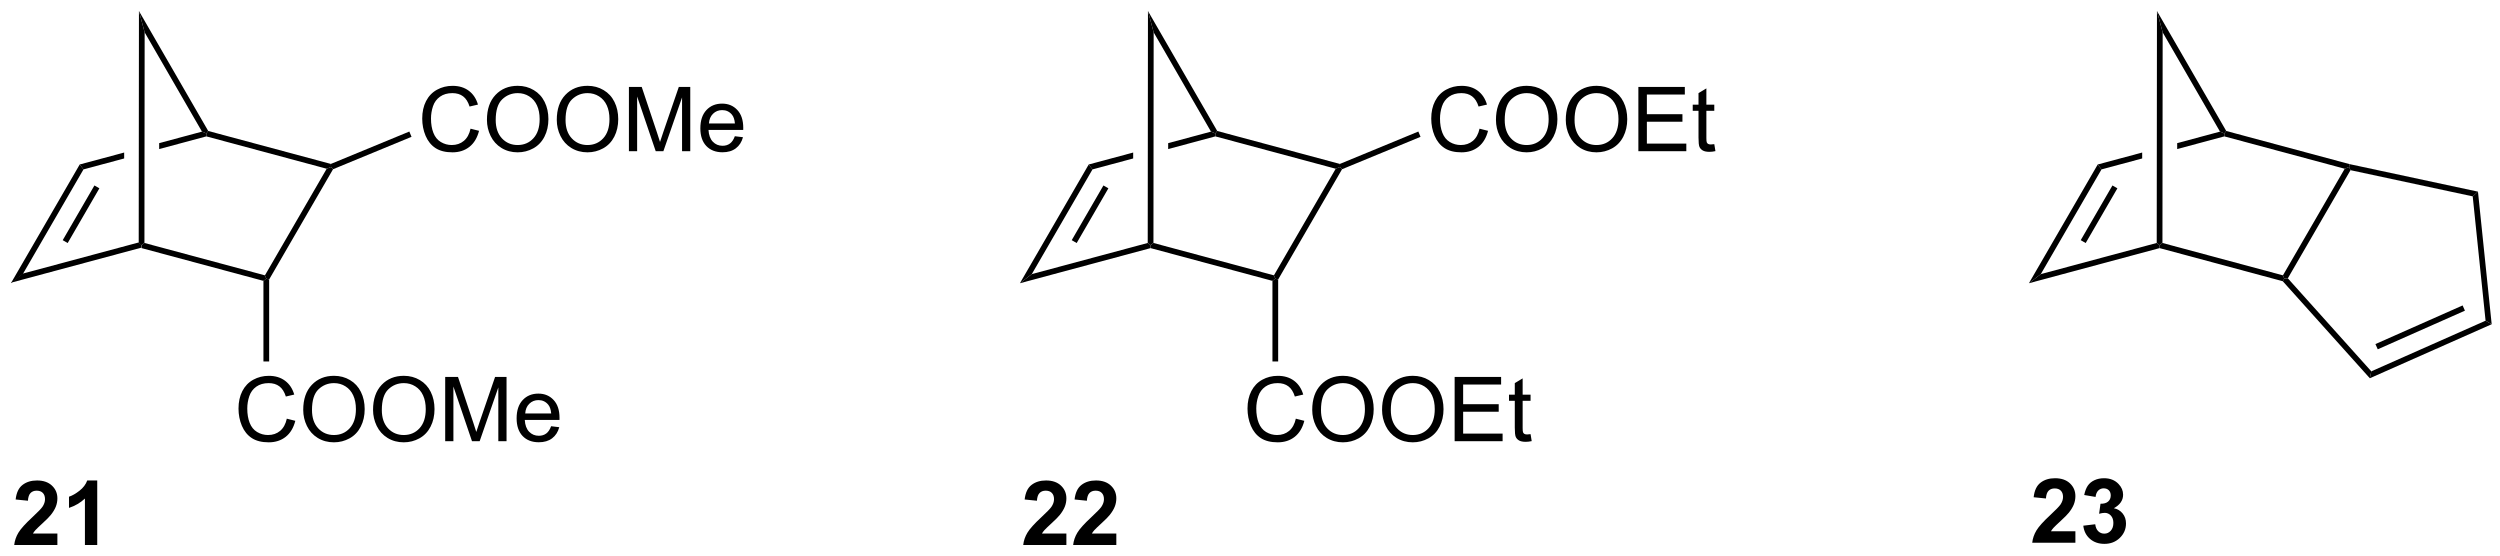 <?xml version="1.0" encoding="UTF-8"?>
<!DOCTYPE svg PUBLIC '-//W3C//DTD SVG 1.0//EN'
          'http://www.w3.org/TR/2001/REC-SVG-20010904/DTD/svg10.dtd'>
<svg stroke-dasharray="none" shape-rendering="auto" xmlns="http://www.w3.org/2000/svg" font-family="'Dialog'" text-rendering="auto" width="90" fill-opacity="1" color-interpolation="auto" color-rendering="auto" preserveAspectRatio="xMidYMid meet" font-size="12px" viewBox="0 0 90 20" fill="black" xmlns:xlink="http://www.w3.org/1999/xlink" stroke="black" image-rendering="auto" stroke-miterlimit="10" stroke-linecap="square" stroke-linejoin="miter" font-style="normal" stroke-width="1" height="20" stroke-dashoffset="0" font-weight="normal" stroke-opacity="1"
><!--Generated by the Batik Graphics2D SVG Generator--><defs id="genericDefs"
  /><g
  ><defs id="defs1"
    ><clipPath clipPathUnits="userSpaceOnUse" id="clipPath1"
      ><path d="M0.633 0.633 L230.016 0.633 L230.016 51.575 L0.633 51.575 L0.633 0.633 Z"
      /></clipPath
      ><clipPath clipPathUnits="userSpaceOnUse" id="clipPath2"
      ><path d="M-1.222 9.323 L-1.222 58.848 L221.784 58.848 L221.784 9.323 Z"
      /></clipPath
    ></defs
    ><g transform="scale(0.392,0.392) translate(-0.633,-0.633) matrix(1.029,0,0,1.029,1.89,-8.956)"
    ><path d="M-0.25 34.551 L0.811 33.737 L11.14 30.962 L11.395 31.157 L11.395 31.421 Z" stroke="none" clip-path="url(#clipPath2)"
    /></g
    ><g transform="matrix(0.404,0,0,0.404,0.493,-3.762)"
    ><path d="M11.395 31.421 L11.395 31.157 L11.65 30.962 L22.387 33.847 L22.509 34.144 L22.254 34.34 Z" stroke="none" clip-path="url(#clipPath2)"
    /></g
    ><g transform="matrix(0.404,0,0,0.404,0.493,-3.762)"
    ><path d="M22.764 34.213 L22.509 34.144 L22.387 33.847 L27.892 24.348 L28.28 24.188 L28.457 24.391 Z" stroke="none" clip-path="url(#clipPath2)"
    /></g
    ><g transform="matrix(0.404,0,0,0.404,0.493,-3.762)"
    ><path d="M0.811 33.737 L-0.25 34.551 L5.883 23.969 L6.219 24.407 ZM4.81 30.969 L7.635 26.094 L7.194 25.838 L4.368 30.713 Z" stroke="none" clip-path="url(#clipPath2)"
    /></g
    ><g transform="matrix(0.404,0,0,0.404,0.493,-3.762)"
    ><path d="M16.778 21.041 L12.963 22.066 L12.963 22.066 L12.963 22.595 L12.963 22.595 L17.166 21.465 L17.166 21.201 L16.778 21.041 ZM9.844 22.904 L5.883 23.969 L6.219 24.407 L9.844 23.433 L9.844 23.433 L9.844 22.904 Z" stroke="none" clip-path="url(#clipPath2)"
    /></g
    ><g transform="matrix(0.404,0,0,0.404,0.493,-3.762)"
    ><path d="M28.262 23.919 L28.28 24.188 L27.892 24.348 L17.166 21.465 L17.166 21.201 L17.334 20.982 Z" stroke="none" clip-path="url(#clipPath2)"
    /></g
    ><g transform="matrix(0.404,0,0,0.404,0.493,-3.762)"
    ><path d="M17.334 20.982 L17.166 21.201 L16.778 21.041 L11.669 12.195 L11.161 10.295 Z" stroke="none" clip-path="url(#clipPath2)"
    /></g
    ><g transform="matrix(0.404,0,0,0.404,0.493,-3.762)"
    ><path d="M11.65 30.962 L11.395 31.157 L11.14 30.962 L11.161 10.295 L11.669 12.195 Z" stroke="none" clip-path="url(#clipPath2)"
    /></g
    ><g transform="matrix(0.404,0,0,0.404,0.493,-3.762)"
    ><path d="M40.709 20.779 L41.467 20.969 Q41.23 21.904 40.61 22.396 Q39.99 22.886 39.097 22.886 Q38.17 22.886 37.589 22.508 Q37.011 22.131 36.706 21.417 Q36.404 20.701 36.404 19.881 Q36.404 18.985 36.745 18.321 Q37.089 17.654 37.719 17.308 Q38.349 16.961 39.107 16.961 Q39.967 16.961 40.553 17.399 Q41.139 17.836 41.37 18.631 L40.623 18.805 Q40.425 18.18 40.045 17.896 Q39.667 17.61 39.092 17.61 Q38.433 17.61 37.988 17.927 Q37.545 18.242 37.365 18.776 Q37.185 19.31 37.185 19.875 Q37.185 20.607 37.399 21.151 Q37.613 21.696 38.06 21.966 Q38.511 22.235 39.034 22.235 Q39.67 22.235 40.11 21.867 Q40.553 21.5 40.709 20.779 ZM42.171 19.998 Q42.171 18.571 42.937 17.766 Q43.702 16.959 44.913 16.959 Q45.705 16.959 46.34 17.339 Q46.978 17.716 47.312 18.394 Q47.648 19.071 47.648 19.93 Q47.648 20.802 47.296 21.49 Q46.945 22.177 46.299 22.532 Q45.656 22.886 44.908 22.886 Q44.101 22.886 43.463 22.495 Q42.827 22.102 42.499 21.427 Q42.171 20.75 42.171 19.998 ZM42.952 20.008 Q42.952 21.045 43.507 21.641 Q44.064 22.235 44.906 22.235 Q45.76 22.235 46.312 21.633 Q46.867 21.032 46.867 19.927 Q46.867 19.227 46.63 18.706 Q46.392 18.185 45.937 17.899 Q45.484 17.61 44.916 17.61 Q44.111 17.61 43.531 18.164 Q42.952 18.716 42.952 20.008 ZM48.394 19.998 Q48.394 18.571 49.159 17.766 Q49.925 16.959 51.136 16.959 Q51.928 16.959 52.563 17.339 Q53.201 17.716 53.534 18.394 Q53.87 19.071 53.87 19.93 Q53.87 20.802 53.519 21.49 Q53.167 22.177 52.521 22.532 Q51.878 22.886 51.131 22.886 Q50.324 22.886 49.685 22.495 Q49.05 22.102 48.722 21.427 Q48.394 20.75 48.394 19.998 ZM49.175 20.008 Q49.175 21.045 49.73 21.641 Q50.287 22.235 51.128 22.235 Q51.982 22.235 52.534 21.633 Q53.089 21.032 53.089 19.927 Q53.089 19.227 52.852 18.706 Q52.615 18.185 52.159 17.899 Q51.706 17.61 51.139 17.61 Q50.334 17.61 49.753 18.164 Q49.175 18.716 49.175 20.008 ZM54.822 22.787 L54.822 17.06 L55.963 17.06 L57.32 21.115 Q57.507 21.68 57.593 21.961 Q57.689 21.649 57.898 21.045 L59.267 17.06 L60.288 17.06 L60.288 22.787 L59.557 22.787 L59.557 17.992 L57.892 22.787 L57.21 22.787 L55.554 17.912 L55.554 22.787 L54.822 22.787 ZM64.26 21.451 L64.986 21.539 Q64.814 22.177 64.348 22.529 Q63.885 22.881 63.163 22.881 Q62.252 22.881 61.718 22.321 Q61.187 21.758 61.187 20.748 Q61.187 19.701 61.726 19.123 Q62.265 18.545 63.124 18.545 Q63.955 18.545 64.481 19.112 Q65.01 19.677 65.01 20.703 Q65.01 20.766 65.007 20.891 L61.913 20.891 Q61.952 21.576 62.299 21.94 Q62.648 22.302 63.166 22.302 Q63.554 22.302 63.827 22.099 Q64.101 21.896 64.26 21.451 ZM61.952 20.313 L64.267 20.313 Q64.221 19.789 64.002 19.529 Q63.666 19.123 63.132 19.123 Q62.648 19.123 62.317 19.448 Q61.986 19.771 61.952 20.313 Z" stroke="none" clip-path="url(#clipPath2)"
    /></g
    ><g transform="matrix(0.404,0,0,0.404,0.493,-3.762)"
    ><path d="M28.457 24.391 L28.28 24.188 L28.262 23.919 L35.255 21.032 L35.45 21.504 Z" stroke="none" clip-path="url(#clipPath2)"
    /></g
    ><g transform="matrix(0.404,0,0,0.404,0.493,-3.762)"
    ><path d="M24.337 46.62 L25.095 46.81 Q24.858 47.745 24.238 48.237 Q23.619 48.727 22.725 48.727 Q21.798 48.727 21.218 48.349 Q20.64 47.971 20.335 47.258 Q20.033 46.542 20.033 45.721 Q20.033 44.826 20.374 44.162 Q20.718 43.495 21.348 43.149 Q21.978 42.802 22.736 42.802 Q23.595 42.802 24.181 43.24 Q24.767 43.677 24.999 44.471 L24.252 44.646 Q24.054 44.021 23.673 43.737 Q23.296 43.451 22.72 43.451 Q22.061 43.451 21.616 43.768 Q21.173 44.084 20.994 44.617 Q20.814 45.151 20.814 45.716 Q20.814 46.448 21.027 46.992 Q21.241 47.537 21.689 47.807 Q22.14 48.076 22.663 48.076 Q23.298 48.076 23.738 47.709 Q24.181 47.341 24.337 46.62 ZM25.8 45.839 Q25.8 44.412 26.565 43.607 Q27.331 42.8 28.542 42.8 Q29.334 42.8 29.969 43.18 Q30.607 43.557 30.94 44.235 Q31.276 44.912 31.276 45.771 Q31.276 46.643 30.925 47.331 Q30.573 48.018 29.927 48.373 Q29.284 48.727 28.537 48.727 Q27.729 48.727 27.091 48.336 Q26.456 47.943 26.128 47.268 Q25.8 46.591 25.8 45.839 ZM26.581 45.849 Q26.581 46.886 27.136 47.482 Q27.693 48.076 28.534 48.076 Q29.388 48.076 29.94 47.474 Q30.495 46.873 30.495 45.768 Q30.495 45.068 30.258 44.547 Q30.021 44.026 29.565 43.74 Q29.112 43.451 28.544 43.451 Q27.74 43.451 27.159 44.005 Q26.581 44.557 26.581 45.849 ZM32.022 45.839 Q32.022 44.412 32.788 43.607 Q33.554 42.8 34.764 42.8 Q35.556 42.8 36.192 43.18 Q36.83 43.557 37.163 44.235 Q37.499 44.912 37.499 45.771 Q37.499 46.643 37.147 47.331 Q36.796 48.018 36.15 48.373 Q35.507 48.727 34.759 48.727 Q33.952 48.727 33.314 48.336 Q32.679 47.943 32.35 47.268 Q32.022 46.591 32.022 45.839 ZM32.804 45.849 Q32.804 46.886 33.358 47.482 Q33.916 48.076 34.757 48.076 Q35.611 48.076 36.163 47.474 Q36.718 46.873 36.718 45.768 Q36.718 45.068 36.481 44.547 Q36.244 44.026 35.788 43.74 Q35.335 43.451 34.767 43.451 Q33.962 43.451 33.382 44.005 Q32.804 44.557 32.804 45.849 ZM38.451 48.628 L38.451 42.901 L39.591 42.901 L40.948 46.956 Q41.136 47.521 41.221 47.802 Q41.318 47.49 41.526 46.886 L42.896 42.901 L43.917 42.901 L43.917 48.628 L43.185 48.628 L43.185 43.834 L41.521 48.628 L40.839 48.628 L39.182 43.753 L39.182 48.628 L38.451 48.628 ZM47.888 47.292 L48.615 47.38 Q48.443 48.018 47.977 48.37 Q47.513 48.721 46.792 48.721 Q45.88 48.721 45.346 48.162 Q44.815 47.599 44.815 46.589 Q44.815 45.542 45.354 44.964 Q45.893 44.386 46.753 44.386 Q47.584 44.386 48.11 44.953 Q48.638 45.518 48.638 46.544 Q48.638 46.607 48.636 46.732 L45.542 46.732 Q45.581 47.417 45.927 47.781 Q46.276 48.143 46.794 48.143 Q47.182 48.143 47.456 47.94 Q47.729 47.737 47.888 47.292 ZM45.581 46.154 L47.896 46.154 Q47.849 45.63 47.63 45.37 Q47.294 44.964 46.761 44.964 Q46.276 44.964 45.946 45.289 Q45.615 45.612 45.581 46.154 Z" stroke="none" clip-path="url(#clipPath2)"
    /></g
    ><g transform="matrix(0.404,0,0,0.404,0.493,-3.762)"
    ><path d="M22.254 34.34 L22.509 34.144 L22.764 34.213 L22.764 41.524 L22.254 41.524 Z" stroke="none" clip-path="url(#clipPath2)"
    /></g
    ><g transform="matrix(0.404,0,0,0.404,0.493,-3.762)"
    ><path d="M89.662 34.551 L90.723 33.737 L101.052 30.962 L101.306 31.157 L101.306 31.421 Z" stroke="none" clip-path="url(#clipPath2)"
    /></g
    ><g transform="matrix(0.404,0,0,0.404,0.493,-3.762)"
    ><path d="M101.306 31.421 L101.306 31.157 L101.562 30.962 L112.298 33.847 L112.421 34.144 L112.166 34.34 Z" stroke="none" clip-path="url(#clipPath2)"
    /></g
    ><g transform="matrix(0.404,0,0,0.404,0.493,-3.762)"
    ><path d="M112.676 34.213 L112.421 34.144 L112.298 33.847 L117.804 24.348 L118.191 24.188 L118.369 24.391 Z" stroke="none" clip-path="url(#clipPath2)"
    /></g
    ><g transform="matrix(0.404,0,0,0.404,0.493,-3.762)"
    ><path d="M90.723 33.737 L89.662 34.551 L95.795 23.969 L96.131 24.407 ZM94.721 30.969 L97.547 26.094 L97.105 25.838 L94.28 30.713 Z" stroke="none" clip-path="url(#clipPath2)"
    /></g
    ><g transform="matrix(0.404,0,0,0.404,0.493,-3.762)"
    ><path d="M106.69 21.041 L102.875 22.066 L102.875 22.066 L102.874 22.595 L107.077 21.465 L107.077 21.201 L106.69 21.041 ZM99.756 22.904 L95.795 23.969 L96.131 24.407 L99.755 23.433 L99.756 22.904 Z" stroke="none" clip-path="url(#clipPath2)"
    /></g
    ><g transform="matrix(0.404,0,0,0.404,0.493,-3.762)"
    ><path d="M118.174 23.919 L118.191 24.188 L117.804 24.348 L107.077 21.465 L107.077 21.201 L107.245 20.982 Z" stroke="none" clip-path="url(#clipPath2)"
    /></g
    ><g transform="matrix(0.404,0,0,0.404,0.493,-3.762)"
    ><path d="M107.245 20.982 L107.077 21.201 L106.69 21.041 L101.581 12.195 L101.073 10.295 Z" stroke="none" clip-path="url(#clipPath2)"
    /></g
    ><g transform="matrix(0.404,0,0,0.404,0.493,-3.762)"
    ><path d="M101.562 30.962 L101.306 31.157 L101.052 30.962 L101.073 10.295 L101.581 12.195 Z" stroke="none" clip-path="url(#clipPath2)"
    /></g
    ><g transform="matrix(0.404,0,0,0.404,0.493,-3.762)"
    ><path d="M130.62 20.779 L131.378 20.969 Q131.141 21.904 130.522 22.396 Q129.902 22.886 129.008 22.886 Q128.081 22.886 127.501 22.508 Q126.922 22.131 126.618 21.417 Q126.316 20.701 126.316 19.881 Q126.316 18.985 126.657 18.321 Q127.001 17.654 127.631 17.308 Q128.261 16.961 129.019 16.961 Q129.878 16.961 130.464 17.399 Q131.05 17.836 131.282 18.631 L130.535 18.805 Q130.337 18.18 129.956 17.896 Q129.579 17.61 129.003 17.61 Q128.344 17.61 127.899 17.927 Q127.456 18.243 127.277 18.776 Q127.097 19.31 127.097 19.875 Q127.097 20.607 127.311 21.151 Q127.524 21.696 127.972 21.967 Q128.423 22.235 128.946 22.235 Q129.581 22.235 130.022 21.868 Q130.464 21.5 130.62 20.779 ZM132.083 19.998 Q132.083 18.571 132.848 17.766 Q133.614 16.959 134.825 16.959 Q135.617 16.959 136.252 17.339 Q136.89 17.717 137.223 18.394 Q137.559 19.071 137.559 19.93 Q137.559 20.802 137.208 21.49 Q136.856 22.177 136.21 22.532 Q135.567 22.886 134.82 22.886 Q134.012 22.886 133.374 22.495 Q132.739 22.102 132.411 21.427 Q132.083 20.75 132.083 19.998 ZM132.864 20.008 Q132.864 21.045 133.419 21.641 Q133.976 22.235 134.817 22.235 Q135.671 22.235 136.223 21.633 Q136.778 21.032 136.778 19.927 Q136.778 19.227 136.541 18.706 Q136.304 18.185 135.848 17.899 Q135.395 17.61 134.827 17.61 Q134.023 17.61 133.442 18.165 Q132.864 18.717 132.864 20.008 ZM138.305 19.998 Q138.305 18.571 139.071 17.766 Q139.837 16.959 141.048 16.959 Q141.839 16.959 142.475 17.339 Q143.113 17.717 143.446 18.394 Q143.782 19.071 143.782 19.93 Q143.782 20.802 143.43 21.49 Q143.079 22.177 142.433 22.532 Q141.79 22.886 141.042 22.886 Q140.235 22.886 139.597 22.495 Q138.962 22.102 138.633 21.427 Q138.305 20.75 138.305 19.998 ZM139.087 20.008 Q139.087 21.045 139.641 21.641 Q140.198 22.235 141.04 22.235 Q141.894 22.235 142.446 21.633 Q143.001 21.032 143.001 19.927 Q143.001 19.227 142.764 18.706 Q142.527 18.185 142.071 17.899 Q141.618 17.61 141.05 17.61 Q140.245 17.61 139.665 18.165 Q139.087 18.717 139.087 20.008 ZM144.773 22.787 L144.773 17.06 L148.913 17.06 L148.913 17.735 L145.531 17.735 L145.531 19.49 L148.7 19.49 L148.7 20.162 L145.531 20.162 L145.531 22.11 L149.046 22.11 L149.046 22.787 L144.773 22.787 ZM151.538 22.157 L151.64 22.779 Q151.343 22.842 151.109 22.842 Q150.726 22.842 150.515 22.722 Q150.304 22.599 150.218 22.401 Q150.132 22.204 150.132 21.571 L150.132 19.185 L149.617 19.185 L149.617 18.639 L150.132 18.639 L150.132 17.61 L150.833 17.188 L150.833 18.639 L151.538 18.639 L151.538 19.185 L150.833 19.185 L150.833 21.61 Q150.833 21.912 150.869 21.998 Q150.906 22.084 150.989 22.136 Q151.075 22.185 151.231 22.185 Q151.348 22.185 151.538 22.157 Z" stroke="none" clip-path="url(#clipPath2)"
    /></g
    ><g transform="matrix(0.404,0,0,0.404,0.493,-3.762)"
    ><path d="M118.369 24.391 L118.191 24.188 L118.174 23.919 L125.167 21.032 L125.362 21.504 Z" stroke="none" clip-path="url(#clipPath2)"
    /></g
    ><g transform="matrix(0.404,0,0,0.404,0.493,-3.762)"
    ><path d="M114.249 46.62 L115.007 46.81 Q114.77 47.745 114.15 48.237 Q113.53 48.727 112.637 48.727 Q111.71 48.727 111.129 48.349 Q110.551 47.971 110.246 47.258 Q109.944 46.542 109.944 45.721 Q109.944 44.826 110.285 44.162 Q110.629 43.495 111.259 43.149 Q111.889 42.802 112.647 42.802 Q113.507 42.802 114.093 43.24 Q114.679 43.677 114.91 44.471 L114.163 44.646 Q113.965 44.021 113.585 43.737 Q113.207 43.451 112.632 43.451 Q111.973 43.451 111.528 43.768 Q111.085 44.084 110.905 44.617 Q110.725 45.151 110.725 45.716 Q110.725 46.448 110.939 46.992 Q111.153 47.537 111.6 47.807 Q112.051 48.076 112.574 48.076 Q113.21 48.076 113.65 47.709 Q114.093 47.341 114.249 46.62 ZM115.711 45.839 Q115.711 44.412 116.477 43.607 Q117.242 42.8 118.453 42.8 Q119.245 42.8 119.88 43.18 Q120.519 43.557 120.852 44.235 Q121.188 44.912 121.188 45.771 Q121.188 46.643 120.836 47.331 Q120.485 48.018 119.839 48.373 Q119.195 48.727 118.448 48.727 Q117.641 48.727 117.003 48.336 Q116.367 47.943 116.039 47.268 Q115.711 46.591 115.711 45.839 ZM116.492 45.849 Q116.492 46.886 117.047 47.482 Q117.604 48.076 118.445 48.076 Q119.3 48.076 119.852 47.474 Q120.406 46.873 120.406 45.768 Q120.406 45.068 120.169 44.547 Q119.933 44.026 119.477 43.74 Q119.024 43.451 118.456 43.451 Q117.651 43.451 117.07 44.005 Q116.492 44.557 116.492 45.849 ZM121.934 45.839 Q121.934 44.412 122.699 43.607 Q123.465 42.8 124.676 42.8 Q125.468 42.8 126.103 43.18 Q126.741 43.557 127.074 44.235 Q127.41 44.912 127.41 45.771 Q127.41 46.643 127.059 47.331 Q126.707 48.018 126.061 48.373 Q125.418 48.727 124.671 48.727 Q123.864 48.727 123.225 48.336 Q122.59 47.943 122.262 47.268 Q121.934 46.591 121.934 45.839 ZM122.715 45.849 Q122.715 46.886 123.27 47.482 Q123.827 48.076 124.668 48.076 Q125.522 48.076 126.074 47.474 Q126.629 46.873 126.629 45.768 Q126.629 45.068 126.392 44.547 Q126.155 44.026 125.699 43.74 Q125.246 43.451 124.679 43.451 Q123.874 43.451 123.293 44.005 Q122.715 44.557 122.715 45.849 ZM128.401 48.628 L128.401 42.901 L132.542 42.901 L132.542 43.576 L129.159 43.576 L129.159 45.331 L132.328 45.331 L132.328 46.003 L129.159 46.003 L129.159 47.951 L132.675 47.951 L132.675 48.628 L128.401 48.628 ZM135.167 47.998 L135.268 48.62 Q134.972 48.682 134.737 48.682 Q134.354 48.682 134.143 48.563 Q133.933 48.44 133.847 48.242 Q133.761 48.044 133.761 47.412 L133.761 45.026 L133.245 45.026 L133.245 44.479 L133.761 44.479 L133.761 43.451 L134.461 43.029 L134.461 44.479 L135.167 44.479 L135.167 45.026 L134.461 45.026 L134.461 47.451 Q134.461 47.753 134.498 47.839 Q134.534 47.925 134.617 47.977 Q134.703 48.026 134.86 48.026 Q134.977 48.026 135.167 47.998 Z" stroke="none" clip-path="url(#clipPath2)"
    /></g
    ><g transform="matrix(0.404,0,0,0.404,0.493,-3.762)"
    ><path d="M112.166 34.34 L112.421 34.144 L112.676 34.213 L112.676 41.524 L112.166 41.524 Z" stroke="none" clip-path="url(#clipPath2)"
    /></g
    ><g transform="matrix(0.404,0,0,0.404,0.493,-3.762)"
    ><path d="M179.573 34.551 L180.634 33.737 L190.963 30.962 L191.218 31.157 L191.218 31.421 Z" stroke="none" clip-path="url(#clipPath2)"
    /></g
    ><g transform="matrix(0.404,0,0,0.404,0.493,-3.762)"
    ><path d="M191.218 31.421 L191.218 31.157 L191.473 30.962 L202.21 33.847 L202.332 34.144 L202.193 34.371 Z" stroke="none" clip-path="url(#clipPath2)"
    /></g
    ><g transform="matrix(0.404,0,0,0.404,0.493,-3.762)"
    ><path d="M202.646 34.112 L202.332 34.144 L202.21 33.847 L207.715 24.348 L208.103 24.188 L208.231 24.476 Z" stroke="none" clip-path="url(#clipPath2)"
    /></g
    ><g transform="matrix(0.404,0,0,0.404,0.493,-3.762)"
    ><path d="M180.634 33.737 L179.573 34.551 L185.706 23.969 L186.042 24.407 ZM184.633 30.969 L187.458 26.094 L187.017 25.838 L184.191 30.713 Z" stroke="none" clip-path="url(#clipPath2)"
    /></g
    ><g transform="matrix(0.404,0,0,0.404,0.493,-3.762)"
    ><path d="M196.601 21.041 L192.786 22.066 L192.786 22.066 L192.786 22.595 L192.786 22.595 L196.988 21.465 L196.988 21.201 L196.601 21.041 ZM189.667 22.904 L185.706 23.969 L186.042 24.407 L189.667 23.433 L189.667 23.433 L189.667 22.904 Z" stroke="none" clip-path="url(#clipPath2)"
    /></g
    ><g transform="matrix(0.404,0,0,0.404,0.493,-3.762)"
    ><path d="M208.163 23.94 L208.103 24.188 L207.715 24.348 L196.988 21.465 L196.988 21.201 L197.157 20.982 Z" stroke="none" clip-path="url(#clipPath2)"
    /></g
    ><g transform="matrix(0.404,0,0,0.404,0.493,-3.762)"
    ><path d="M197.157 20.982 L196.988 21.201 L196.601 21.041 L191.492 12.195 L190.984 10.295 Z" stroke="none" clip-path="url(#clipPath2)"
    /></g
    ><g transform="matrix(0.404,0,0,0.404,0.493,-3.762)"
    ><path d="M191.473 30.962 L191.218 31.157 L190.963 30.962 L190.984 10.295 L191.492 12.195 Z" stroke="none" clip-path="url(#clipPath2)"
    /></g
    ><g transform="matrix(0.404,0,0,0.404,0.493,-3.762)"
    ><path d="M202.193 34.371 L202.332 34.144 L202.646 34.112 L210.084 42.401 L209.952 43.017 Z" stroke="none" clip-path="url(#clipPath2)"
    /></g
    ><g transform="matrix(0.404,0,0,0.404,0.493,-3.762)"
    ><path d="M209.952 43.017 L210.084 42.401 L220.266 37.888 L220.811 38.204 ZM210.658 40.438 L218.427 36.995 L218.22 36.529 L210.451 39.972 Z" stroke="none" clip-path="url(#clipPath2)"
    /></g
    ><g transform="matrix(0.404,0,0,0.404,0.493,-3.762)"
    ><path d="M220.811 38.204 L220.266 37.888 L219.12 26.81 L219.589 26.389 Z" stroke="none" clip-path="url(#clipPath2)"
    /></g
    ><g transform="matrix(0.404,0,0,0.404,0.493,-3.762)"
    ><path d="M219.589 26.389 L219.12 26.81 L208.231 24.476 L208.103 24.188 L208.163 23.94 Z" stroke="none" clip-path="url(#clipPath2)"
    /></g
    ><g transform="matrix(0.404,0,0,0.404,0.493,-3.762)"
    ><path d="M3.893 56.855 L3.893 57.876 L0.046 57.876 Q0.109 57.298 0.421 56.779 Q0.734 56.261 1.656 55.407 Q2.398 54.714 2.565 54.47 Q2.791 54.128 2.791 53.798 Q2.791 53.431 2.593 53.233 Q2.398 53.035 2.049 53.035 Q1.705 53.035 1.502 53.243 Q1.299 53.449 1.268 53.931 L0.174 53.821 Q0.273 52.915 0.789 52.522 Q1.304 52.126 2.078 52.126 Q2.924 52.126 3.409 52.584 Q3.893 53.04 3.893 53.72 Q3.893 54.105 3.755 54.456 Q3.617 54.806 3.315 55.188 Q3.117 55.441 2.596 55.917 Q2.078 56.394 1.937 56.55 Q1.799 56.706 1.713 56.855 L3.893 56.855 ZM7.444 57.876 L6.347 57.876 L6.347 53.738 Q5.746 54.3 4.928 54.571 L4.928 53.574 Q5.358 53.433 5.86 53.042 Q6.365 52.649 6.553 52.126 L7.444 52.126 L7.444 57.876 Z" stroke="none" clip-path="url(#clipPath2)"
    /></g
    ><g transform="matrix(0.404,0,0,0.404,0.493,-3.762)"
    ><path d="M93.804 56.855 L93.804 57.876 L89.958 57.876 Q90.02 57.298 90.333 56.779 Q90.645 56.261 91.567 55.407 Q92.31 54.714 92.476 54.47 Q92.703 54.128 92.703 53.798 Q92.703 53.431 92.505 53.233 Q92.31 53.035 91.961 53.035 Q91.617 53.035 91.414 53.243 Q91.211 53.449 91.179 53.931 L90.086 53.821 Q90.185 52.915 90.7 52.522 Q91.216 52.126 91.989 52.126 Q92.836 52.126 93.32 52.584 Q93.804 53.04 93.804 53.72 Q93.804 54.105 93.666 54.456 Q93.528 54.806 93.226 55.188 Q93.028 55.441 92.507 55.917 Q91.989 56.394 91.849 56.55 Q91.711 56.706 91.625 56.855 L93.804 56.855 ZM98.254 56.855 L98.254 57.876 L94.407 57.876 Q94.47 57.298 94.782 56.779 Q95.095 56.261 96.017 55.407 Q96.759 54.714 96.925 54.47 Q97.152 54.128 97.152 53.798 Q97.152 53.431 96.954 53.233 Q96.759 53.035 96.41 53.035 Q96.066 53.035 95.863 53.243 Q95.66 53.449 95.629 53.931 L94.535 53.821 Q94.634 52.915 95.149 52.522 Q95.665 52.126 96.439 52.126 Q97.285 52.126 97.769 52.584 Q98.254 53.04 98.254 53.72 Q98.254 54.105 98.116 54.456 Q97.978 54.806 97.675 55.188 Q97.478 55.441 96.957 55.917 Q96.439 56.394 96.298 56.55 Q96.16 56.706 96.074 56.855 L98.254 56.855 Z" stroke="none" clip-path="url(#clipPath2)"
    /></g
    ><g transform="matrix(0.404,0,0,0.404,0.493,-3.762)"
    ><path d="M183.716 56.655 L183.716 57.676 L179.869 57.676 Q179.932 57.098 180.244 56.58 Q180.557 56.061 181.479 55.207 Q182.221 54.514 182.388 54.27 Q182.614 53.929 182.614 53.598 Q182.614 53.231 182.416 53.033 Q182.221 52.835 181.872 52.835 Q181.528 52.835 181.325 53.043 Q181.122 53.249 181.091 53.731 L179.997 53.621 Q180.096 52.715 180.612 52.322 Q181.127 51.926 181.901 51.926 Q182.747 51.926 183.232 52.384 Q183.716 52.84 183.716 53.52 Q183.716 53.905 183.578 54.257 Q183.44 54.606 183.138 54.989 Q182.94 55.241 182.419 55.718 Q181.901 56.194 181.76 56.35 Q181.622 56.507 181.536 56.655 L183.716 56.655 ZM184.42 56.155 L185.483 56.028 Q185.532 56.434 185.754 56.65 Q185.978 56.864 186.295 56.864 Q186.634 56.864 186.866 56.606 Q187.1 56.348 187.1 55.91 Q187.1 55.496 186.876 55.254 Q186.655 55.012 186.334 55.012 Q186.123 55.012 185.829 55.093 L185.952 54.199 Q186.397 54.21 186.631 54.007 Q186.866 53.801 186.866 53.46 Q186.866 53.171 186.694 52.999 Q186.522 52.827 186.235 52.827 Q185.954 52.827 185.754 53.022 Q185.556 53.218 185.514 53.593 L184.501 53.421 Q184.608 52.903 184.819 52.593 Q185.032 52.28 185.412 52.103 Q185.795 51.926 186.267 51.926 Q187.077 51.926 187.564 52.442 Q187.967 52.864 187.967 53.395 Q187.967 54.147 187.142 54.598 Q187.634 54.702 187.928 55.069 Q188.225 55.436 188.225 55.957 Q188.225 56.71 187.673 57.244 Q187.123 57.775 186.303 57.775 Q185.524 57.775 185.012 57.327 Q184.501 56.879 184.42 56.155 Z" stroke="none" clip-path="url(#clipPath2)"
    /></g
  ></g
></svg
>
